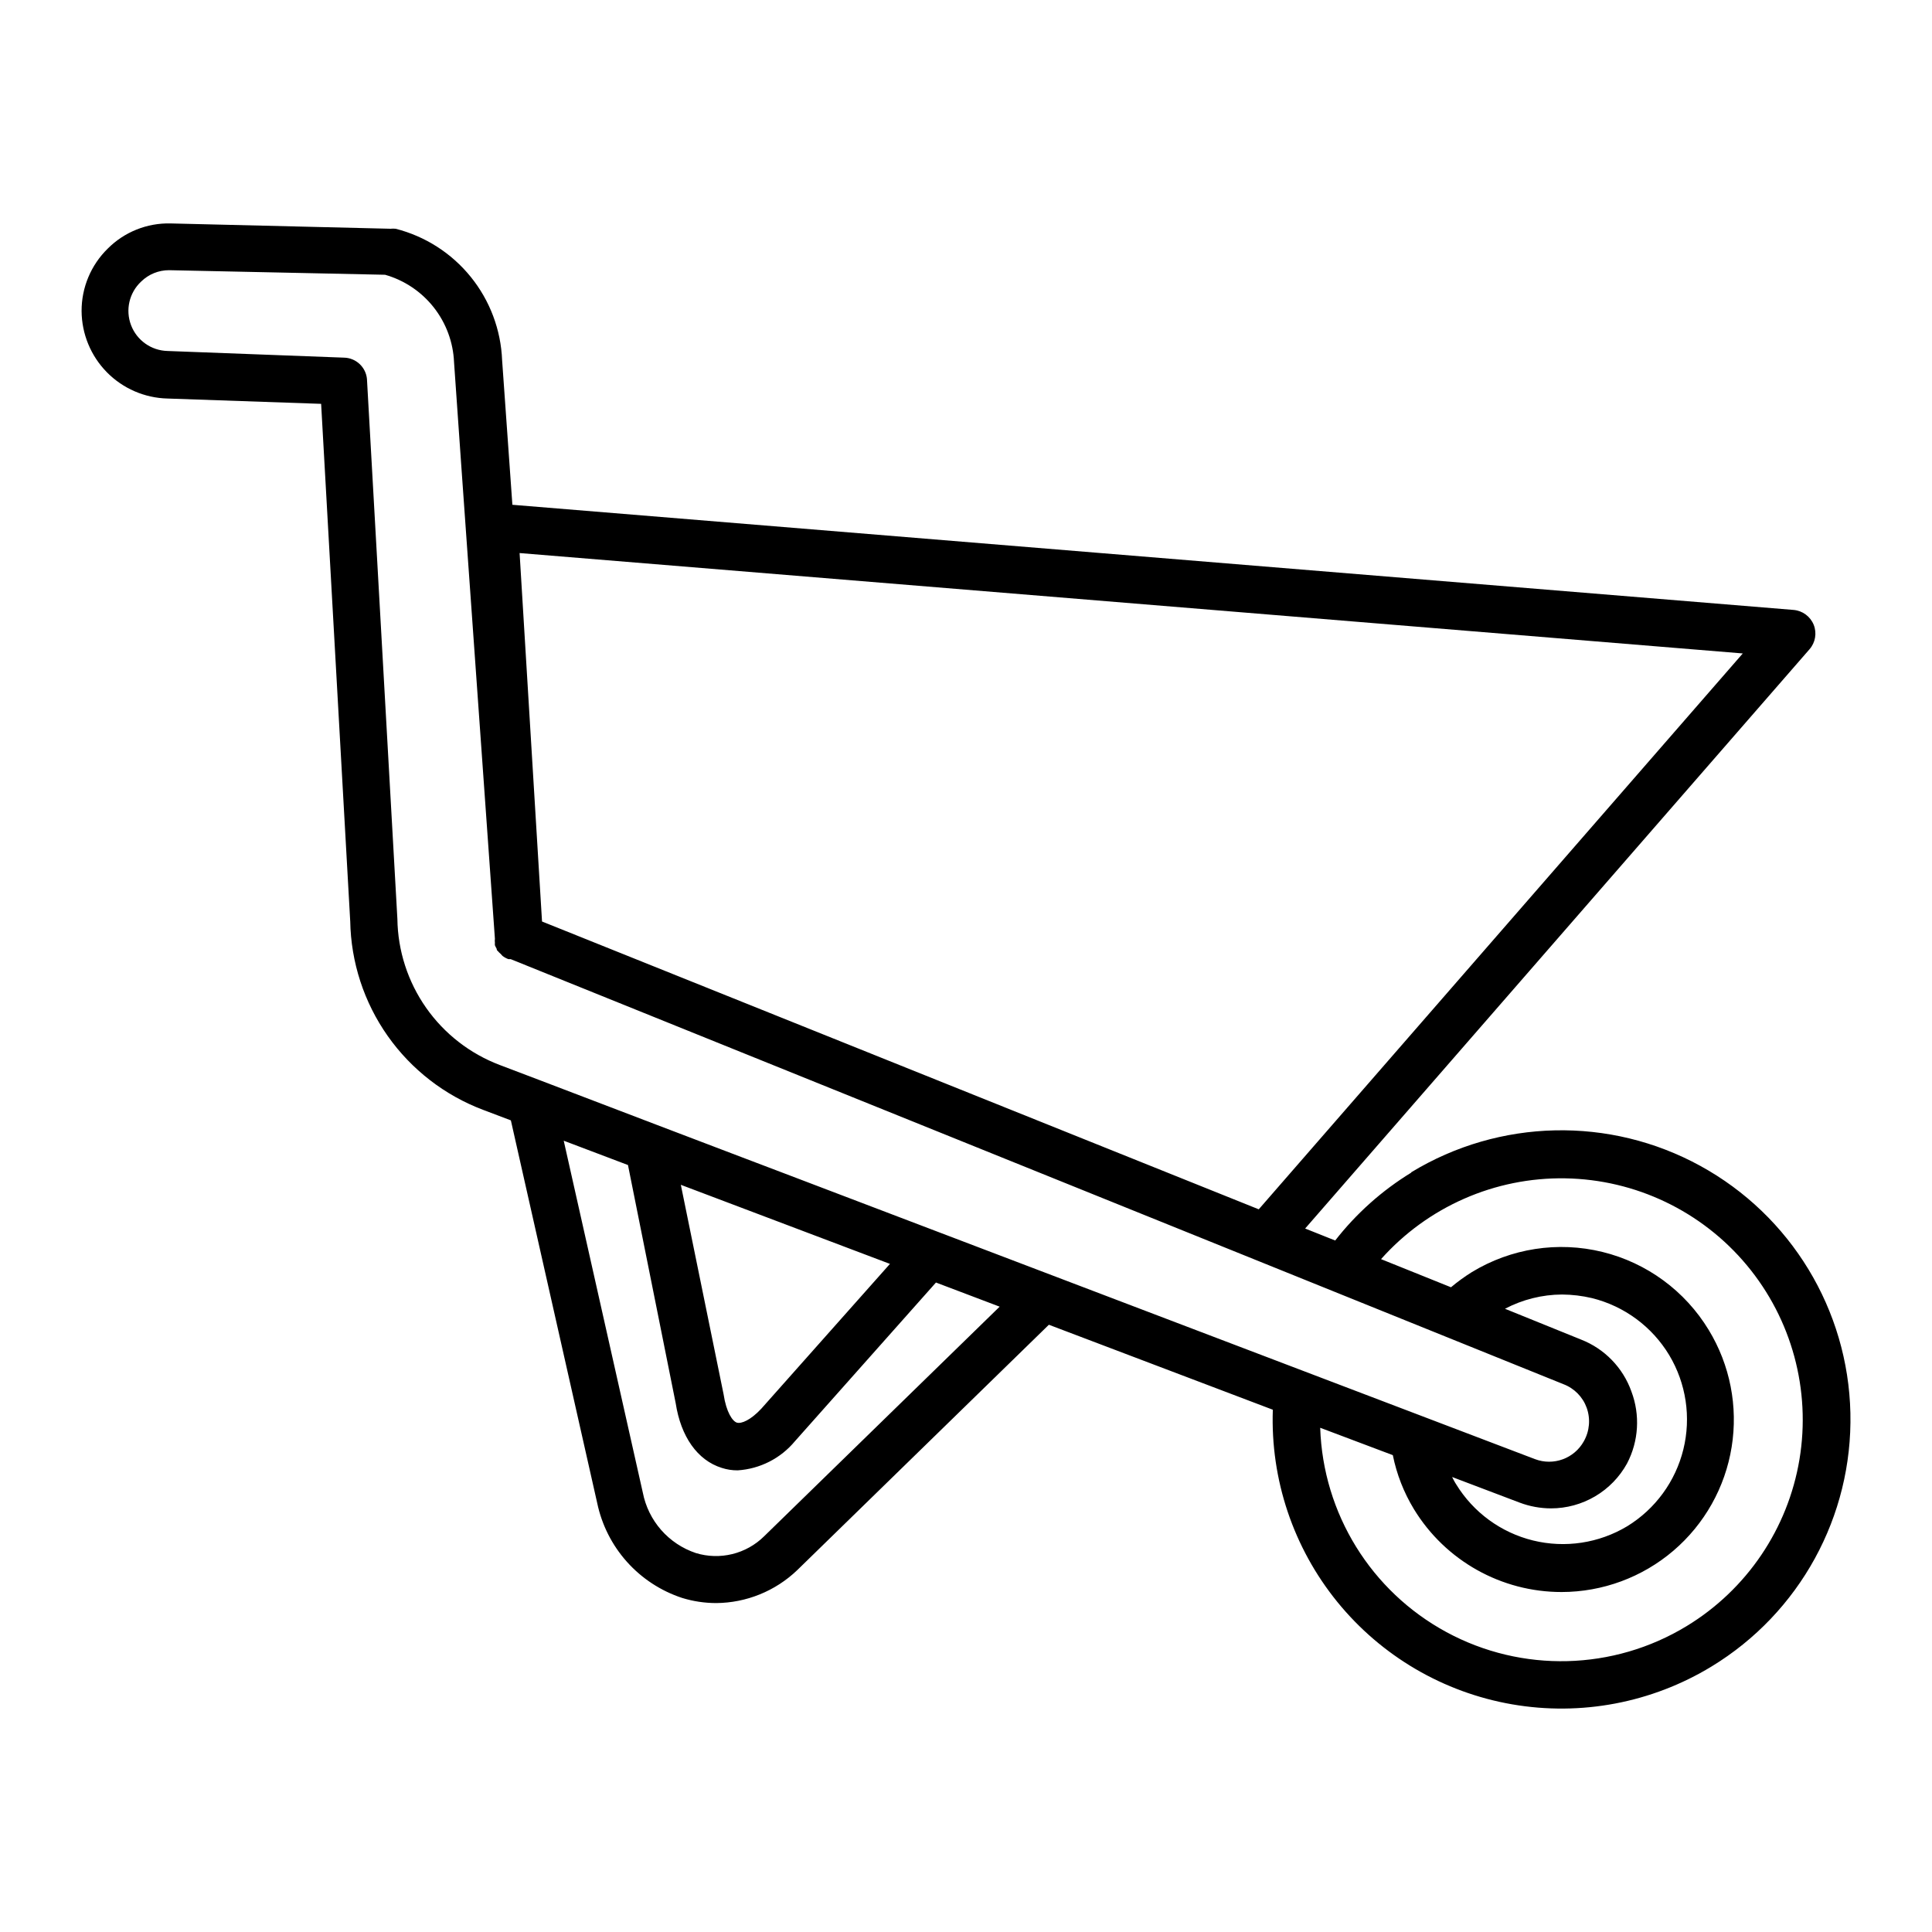 <?xml version="1.0" encoding="UTF-8"?>
<!-- Uploaded to: SVG Repo, www.svgrepo.com, Generator: SVG Repo Mixer Tools -->
<svg fill="#000000" width="800px" height="800px" version="1.1" viewBox="144 144 512 512" xmlns="http://www.w3.org/2000/svg">
 <path d="m517.99 454.76c-7.746 4.738-14.57 10.828-20.152 17.988l-7.961-3.176 133.66-153.51c1.562-1.781 1.992-4.297 1.109-6.496-0.902-2.211-2.965-3.731-5.34-3.93l-339.52-27.863-2.719-38.289c-0.316-8.074-3.234-15.832-8.32-22.117-5.082-6.281-12.062-10.754-19.895-12.746-0.453-0.047-0.906-0.047-1.359 0l-58.293-1.41c-6.219-0.152-12.227 2.25-16.625 6.648-4.465 4.356-6.977 10.336-6.953 16.578 0.039 6.062 2.438 11.875 6.688 16.203 4.254 4.328 10.023 6.828 16.086 6.973l40.707 1.41 7.707 137.09h0.004c0.188 10.91 3.648 21.516 9.938 30.438 6.289 8.918 15.113 15.746 25.328 19.59l7.305 2.769 22.871 101.37c1.211 5.809 3.93 11.195 7.883 15.617s9.004 7.723 14.641 9.574c2.922 0.898 5.961 1.355 9.016 1.359 8.004-0.062 15.684-3.18 21.465-8.715l66.703-65.043 59.348 22.52c-0.645 18.484 5.426 36.578 17.094 50.934 11.664 14.352 28.129 23.996 46.355 27.145 18.227 3.152 36.977-0.406 52.781-10.012 23.398-14.211 37.438-39.824 36.832-67.195-0.605-27.367-15.77-52.336-39.777-65.496-24.004-13.156-53.207-12.508-76.605 1.699zm87.863-137.59-128.27 147.31-189.94-76.273-5.945-97.641zm-259.36 233.97c-2.332 2.301-5.246 3.926-8.43 4.707s-6.519 0.688-9.656-0.273c-3.551-1.188-6.723-3.297-9.191-6.109-2.469-2.816-4.148-6.234-4.863-9.91l-20.961-93.258 17.027 6.449 12.648 63.129c1.359 8.816 5.742 15.113 12.191 17.129 1.367 0.445 2.797 0.668 4.234 0.656 5.898-0.379 11.383-3.164 15.164-7.711l37.383-42.066 16.879 6.398zm-22.066-93.152 55.418 20.957-34.109 38.391c-2.82 3.023-5.289 4.031-6.449 3.68s-2.82-2.769-3.527-7.508zm27.711-2.922-11.539-4.383-22.371-8.516-31.281-11.941-10.48-3.981c-7.894-2.984-14.707-8.273-19.551-15.184s-7.492-15.121-7.606-23.559l-8.062-143.03h0.004c-0.285-3.176-2.91-5.629-6.098-5.691l-46.754-1.766c-4.316-0.105-8.137-2.809-9.672-6.844-1.539-4.035-0.484-8.594 2.668-11.543 1.977-1.945 4.637-3.031 7.406-3.023l57.234 1.211v-0.004c5.098 1.449 9.609 4.469 12.895 8.629 3.281 4.16 5.172 9.25 5.394 14.547l1.914 27.355 8.918 125.45c-0.051 0.352-0.051 0.707 0 1.059-0.023 0.219-0.023 0.438 0 0.656 0.129 0.312 0.281 0.613 0.453 0.906 0 0 0 0.453 0.352 0.656 0.211 0.258 0.445 0.496 0.703 0.703 0.156 0.195 0.324 0.383 0.504 0.555 0.477 0.363 1.004 0.652 1.562 0.855h0.605l279.01 112.65c2.859 1.086 5.106 3.367 6.144 6.246 1.051 2.926 0.773 6.164-0.754 8.867-2.539 4.578-8.055 6.598-12.949 4.738zm224.2 57.684c-2.246-6.301-7.117-11.32-13.352-13.754l-20.152-8.16c4.664-2.453 9.848-3.75 15.113-3.777 2.684 0.02 5.352 0.34 7.961 0.957 8.551 2.125 15.91 7.562 20.457 15.113 4.484 7.5 5.832 16.469 3.746 24.957-2.082 8.492-7.43 15.816-14.883 20.387-7.496 4.5-16.469 5.852-24.965 3.769-8.492-2.086-15.816-7.445-20.379-14.906-0.402-0.605-0.707-1.258-1.059-1.914l17.938 6.801c2.641 0.992 5.441 1.504 8.262 1.512 4.117 0 8.156-1.102 11.699-3.191 3.547-2.094 6.465-5.094 8.453-8.699 3.094-5.906 3.516-12.855 1.16-19.094zm14.66 62.172c-19.422 11.816-43.656 12.434-63.656 1.617-19.996-10.82-32.742-31.441-33.477-54.164l19.246 7.254c1.02 5.059 2.91 9.898 5.59 14.309 8.32 13.652 23.16 21.98 39.148 21.965 10.852-0.012 21.348-3.891 29.605-10.934 8.254-7.047 13.734-16.801 15.453-27.52 1.723-10.715-0.43-21.695-6.066-30.973-6.277-10.371-16.422-17.82-28.199-20.703-11.777-2.883-24.215-0.961-34.574 5.34-1.941 1.211-3.793 2.559-5.543 4.027l-18.539-7.457v0.004c12.387-13.906 30.215-21.723 48.832-21.414 18.621 0.309 36.18 8.711 48.102 23.02 11.918 14.305 17.012 33.094 13.957 51.461-3.059 18.371-13.969 34.492-29.879 44.168z"/>
</svg>
